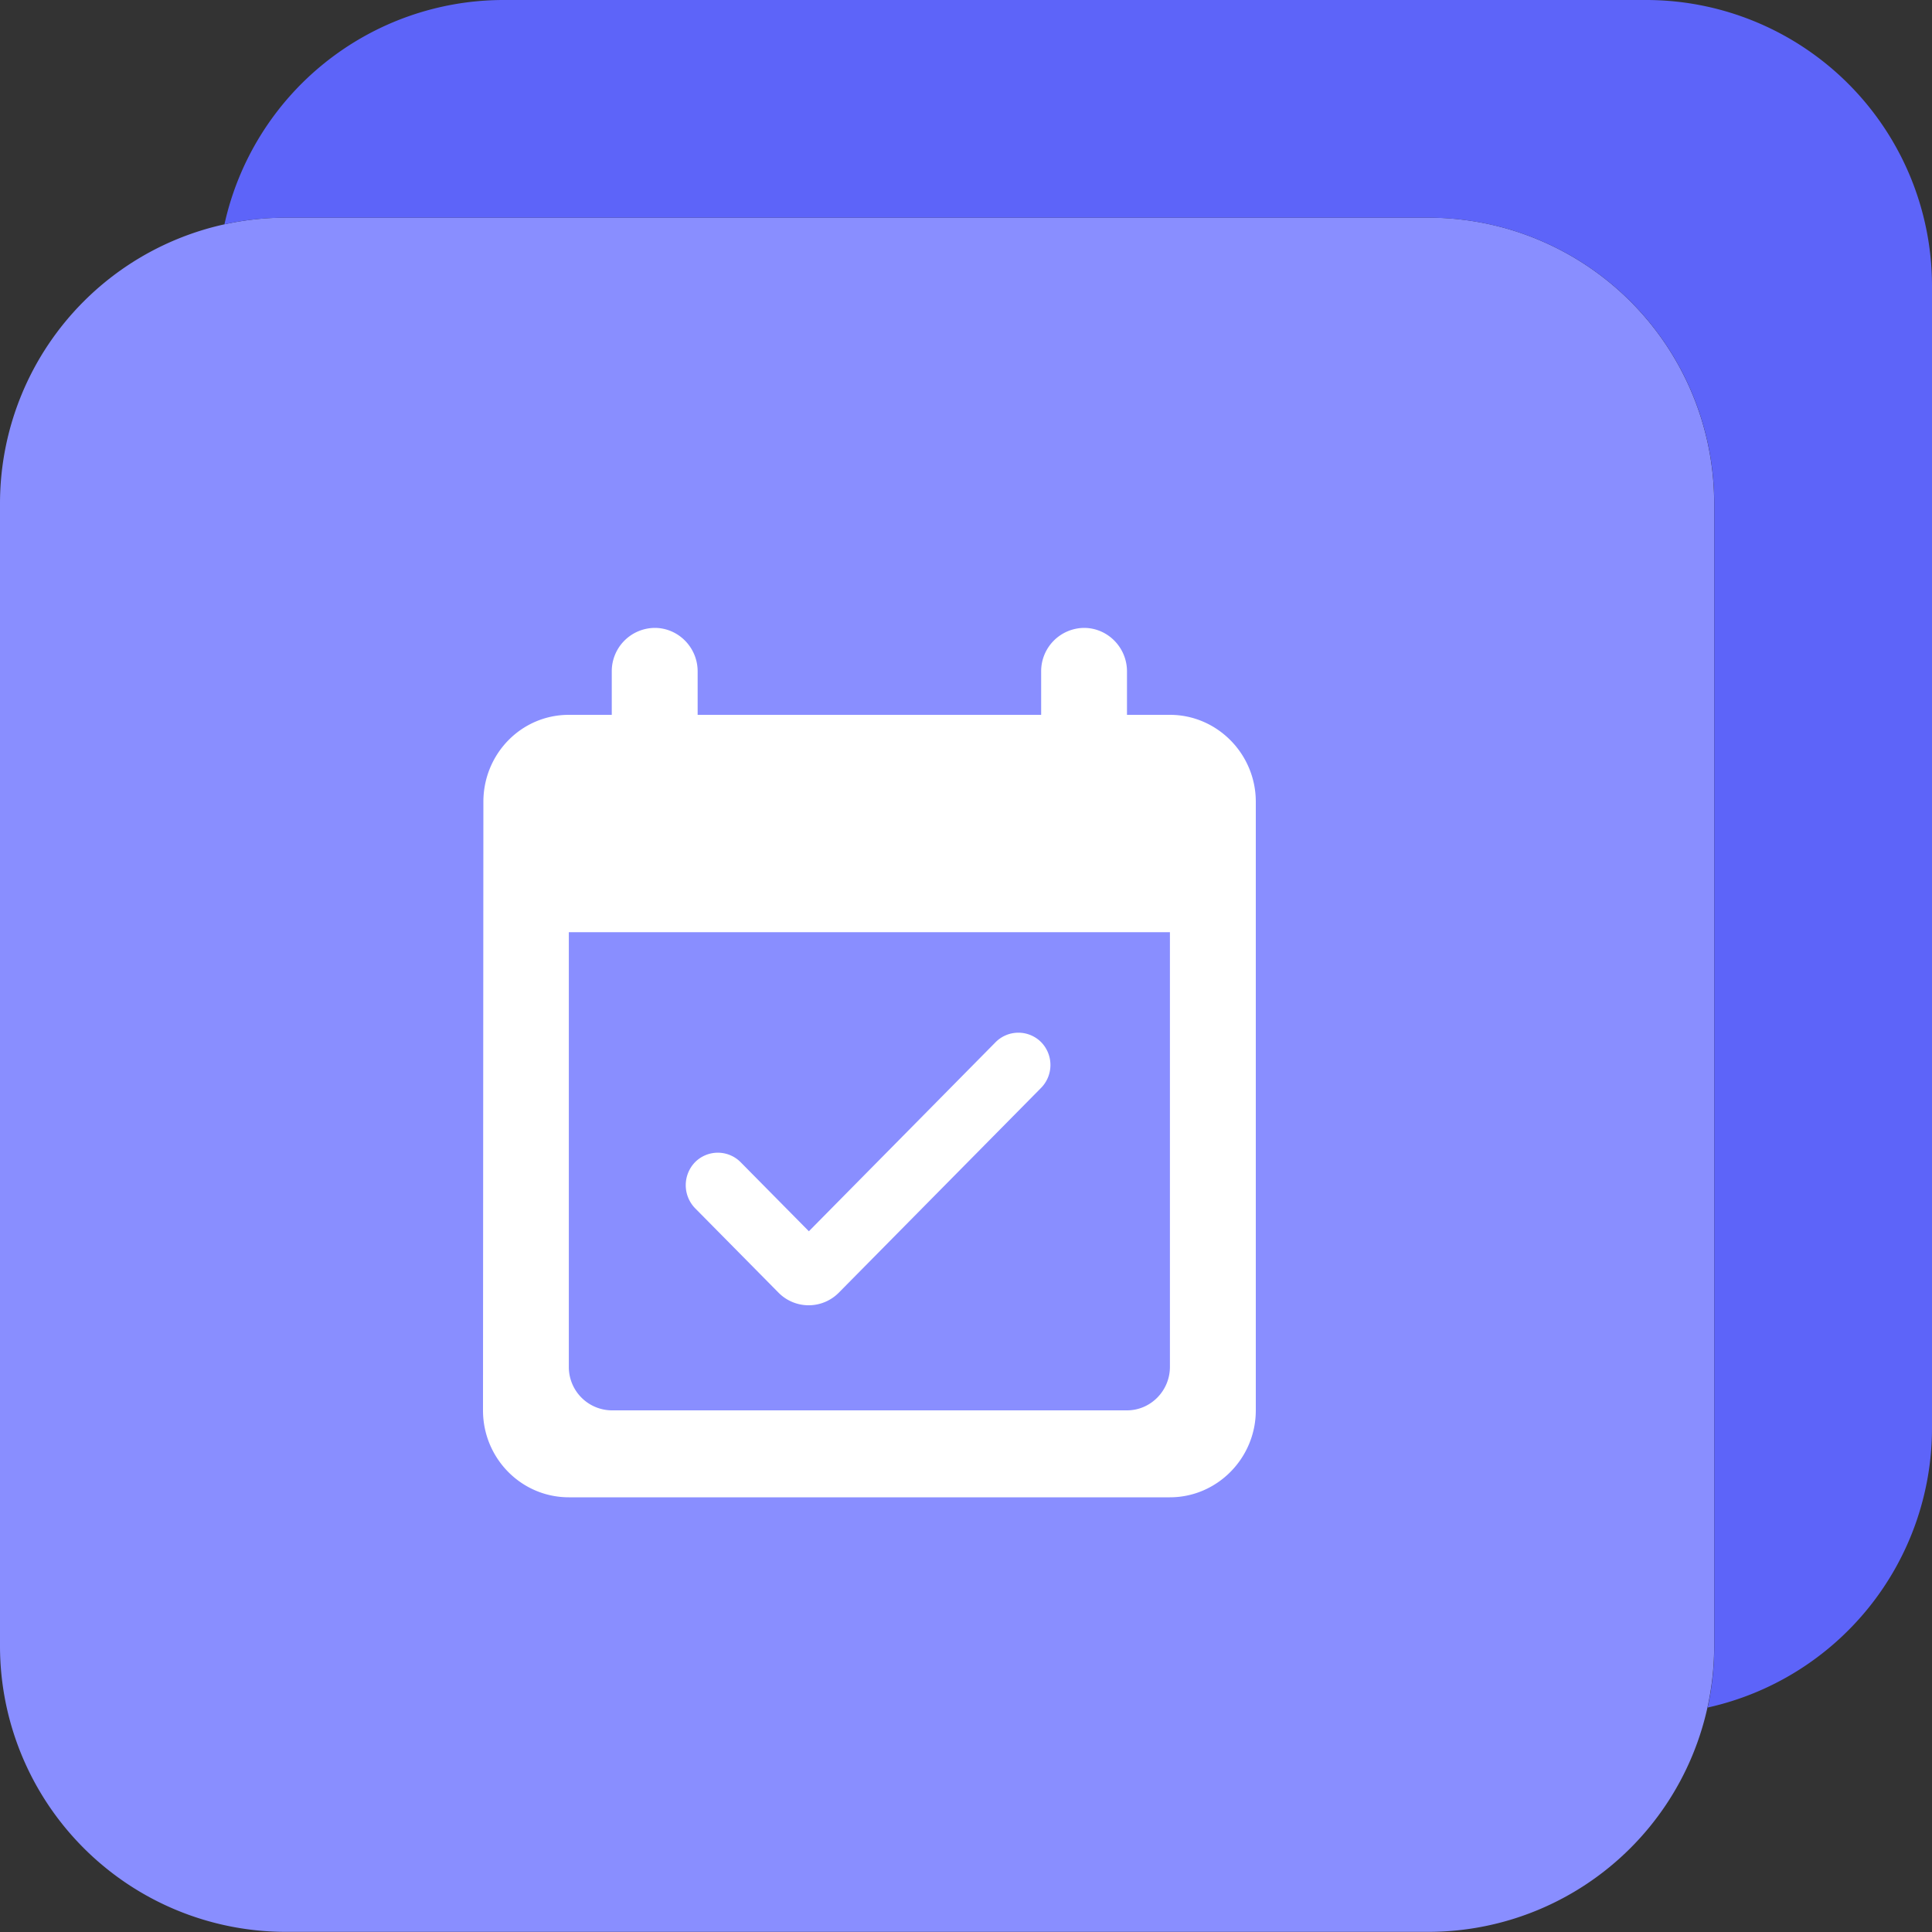 <svg xmlns="http://www.w3.org/2000/svg" width="40" height="40" fill="none"><rect width="100%" height="100%" fill="#333333" stroke="none"/><path fill="#898EFF" fill-rule="evenodd" d="M35.49 10.421a5.92 5.92 0 0 0-5.915-5.915H5.915A5.92 5.92 0 0 0 0 10.421v23.66a5.92 5.92 0 0 0 5.915 5.916h23.66a5.92 5.92 0 0 0 5.915-5.916z" clip-rule="evenodd"/><path fill="#5D64F9" d="M40 5.915A5.92 5.92 0 0 0 34.085 0h-23.66a5.92 5.92 0 0 0-5.778 4.644q.615-.136 1.27-.137h23.66a5.92 5.92 0 0 1 5.915 5.915v23.66q-.001.655-.137 1.271A5.926 5.926 0 0 0 40 29.575z"/><path fill="#fff" d="M21.556 21.577a.665.665 0 0 0-.943 0l-3.866 3.915-1.414-1.431a.665.665 0 0 0-.942 0 .685.685 0 0 0 0 .954l1.725 1.746a.877.877 0 0 0 1.253 0l4.178-4.23a.677.677 0 0 0 .009-.954m2.666-6.777h-.889v-.9c0-.495-.4-.9-.889-.9a.897.897 0 0 0-.888.9v.9h-7.112v-.9c0-.495-.4-.9-.888-.9a.897.897 0 0 0-.89.9v.9h-.888c-.987 0-1.77.81-1.77 1.8L10 29.2c0 .99.791 1.8 1.778 1.8h12.444C25.2 31 26 30.19 26 29.2V16.6c0-.99-.8-1.8-1.778-1.8m-.889 14.4H12.667a.897.897 0 0 1-.89-.9v-9h12.445v9c0 .495-.4.9-.889.9"/></svg>